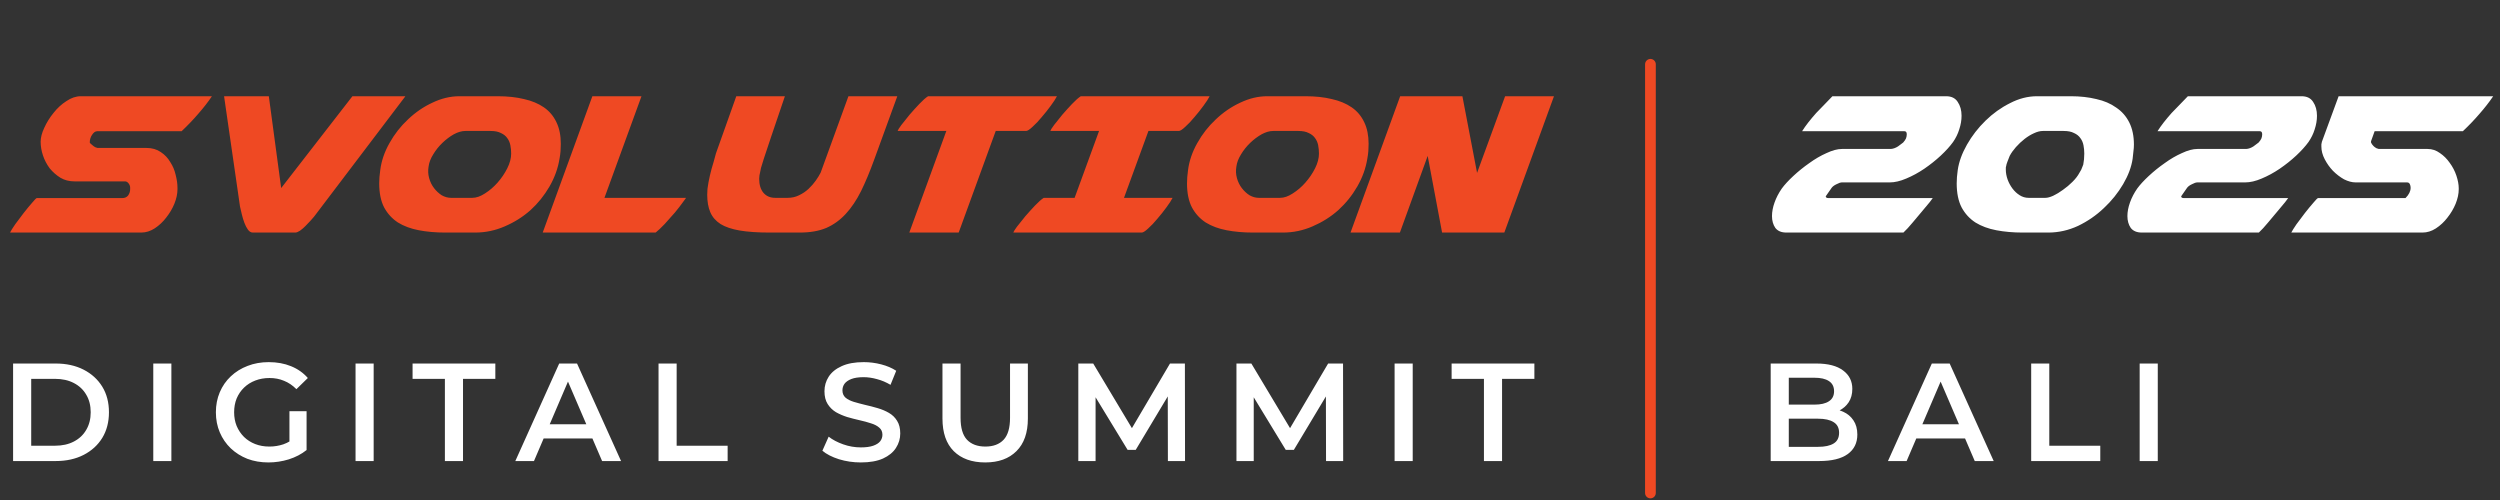 <svg width="215" height="43" viewBox="0 0 215 43" fill="none" xmlns="http://www.w3.org/2000/svg">
<rect x="0" y="0" width="215" height="43" fill="#333333" stroke="none"/>
<path d="M11.193 16.262V16.129C11.193 16.011 11.149 15.893 11.06 15.775C10.972 15.657 10.868 15.598 10.75 15.598H6.393C5.95 15.598 5.552 15.495 5.198 15.288C4.844 15.067 4.535 14.794 4.269 14.47C4.018 14.131 3.827 13.762 3.694 13.364C3.561 12.966 3.495 12.575 3.495 12.192C3.495 11.838 3.598 11.44 3.805 10.997C4.011 10.54 4.277 10.112 4.601 9.714C4.925 9.301 5.294 8.962 5.707 8.697C6.12 8.416 6.533 8.276 6.946 8.276H18.227C17.888 8.778 17.497 9.279 17.055 9.781C16.627 10.282 16.148 10.783 15.617 11.285H8.361C8.199 11.285 8.052 11.388 7.919 11.594C7.786 11.786 7.72 12.007 7.72 12.258C7.72 12.273 7.749 12.31 7.808 12.369C7.867 12.413 7.912 12.45 7.941 12.479C8 12.538 8.081 12.597 8.184 12.656C8.302 12.7 8.369 12.723 8.383 12.723H12.586C13.073 12.723 13.486 12.841 13.825 13.076C14.164 13.298 14.437 13.585 14.643 13.939C14.865 14.278 15.02 14.647 15.108 15.045C15.211 15.443 15.263 15.812 15.263 16.151V16.284C15.263 16.667 15.174 17.08 14.997 17.523C14.82 17.95 14.585 18.348 14.29 18.717C14.009 19.086 13.678 19.395 13.294 19.646C12.925 19.882 12.542 20 12.144 20H0.863C0.936 19.852 1.084 19.617 1.305 19.292C1.541 18.968 1.784 18.643 2.035 18.319C2.3 17.98 2.544 17.685 2.765 17.434C2.986 17.169 3.119 17.036 3.163 17.036H10.507C10.728 17.036 10.898 16.962 11.016 16.815C11.134 16.652 11.193 16.468 11.193 16.262ZM24.181 16.173L30.308 8.276H34.865L27.012 18.629C26.938 18.717 26.835 18.835 26.702 18.983C26.57 19.13 26.422 19.285 26.26 19.447C26.113 19.595 25.958 19.727 25.795 19.845C25.633 19.948 25.5 20 25.397 20H21.747C21.585 20 21.445 19.919 21.327 19.757C21.209 19.595 21.106 19.395 21.017 19.159C20.929 18.924 20.855 18.68 20.796 18.43C20.737 18.164 20.686 17.943 20.641 17.766L19.27 8.276H23.119L24.181 16.173ZM48.118 13.652C47.986 14.477 47.698 15.274 47.256 16.041C46.813 16.807 46.268 17.486 45.619 18.076C44.97 18.651 44.233 19.115 43.407 19.469C42.596 19.823 41.748 20 40.863 20H38.275C37.464 20 36.712 19.934 36.019 19.801C35.326 19.668 34.728 19.447 34.227 19.137C33.726 18.813 33.327 18.378 33.032 17.832C32.752 17.287 32.612 16.601 32.612 15.775C32.612 15.598 32.62 15.414 32.634 15.222C32.649 15.03 32.671 14.831 32.701 14.625C32.804 13.829 33.069 13.054 33.497 12.302C33.925 11.535 34.456 10.857 35.09 10.267C35.724 9.663 36.424 9.183 37.191 8.829C37.958 8.461 38.732 8.276 39.514 8.276H42.809C43.65 8.276 44.402 8.357 45.066 8.52C45.729 8.667 46.297 8.903 46.769 9.228C47.241 9.552 47.602 9.98 47.853 10.511C48.104 11.027 48.229 11.646 48.229 12.369C48.229 12.575 48.222 12.781 48.207 12.988C48.192 13.194 48.163 13.416 48.118 13.652ZM36.859 14.315C36.8 14.654 36.815 14.986 36.904 15.311C36.992 15.635 37.132 15.922 37.324 16.173C37.516 16.424 37.737 16.63 37.987 16.793C38.253 16.94 38.518 17.014 38.784 17.014H40.62C40.959 17.014 41.32 16.888 41.703 16.638C42.102 16.387 42.463 16.077 42.787 15.709C43.127 15.325 43.407 14.912 43.628 14.47C43.849 14.028 43.96 13.607 43.96 13.209C43.96 12.973 43.938 12.737 43.893 12.501C43.849 12.265 43.761 12.059 43.628 11.882C43.495 11.69 43.311 11.543 43.075 11.44C42.854 11.322 42.559 11.263 42.19 11.263H40.022C39.713 11.263 39.381 11.358 39.027 11.55C38.688 11.742 38.363 11.985 38.054 12.28C37.744 12.575 37.479 12.907 37.257 13.275C37.036 13.629 36.904 13.976 36.859 14.315ZM46.674 20L50.943 8.276H55.168L51.983 17.014H58.995C59.01 17.014 58.921 17.139 58.729 17.39C58.552 17.64 58.324 17.936 58.044 18.275C57.764 18.599 57.468 18.931 57.159 19.27C56.849 19.595 56.591 19.838 56.385 20H46.674ZM61.573 13.187L63.321 8.276H67.501C66.985 9.781 66.587 10.953 66.307 11.793C66.027 12.619 65.82 13.239 65.688 13.652C65.555 14.065 65.474 14.33 65.444 14.448C65.415 14.551 65.4 14.625 65.4 14.669C65.371 14.831 65.341 14.971 65.312 15.089C65.297 15.207 65.29 15.303 65.29 15.377C65.29 15.893 65.415 16.299 65.666 16.593C65.916 16.874 66.248 17.014 66.661 17.014H67.745C68.099 17.014 68.423 16.94 68.718 16.793C69.028 16.645 69.301 16.461 69.537 16.24C69.772 16.018 69.979 15.782 70.156 15.532C70.333 15.281 70.473 15.053 70.576 14.846L72.965 8.276H77.168L75.177 13.74C74.808 14.758 74.433 15.657 74.049 16.439C73.666 17.206 73.231 17.854 72.744 18.385C72.257 18.916 71.697 19.322 71.063 19.602C70.429 19.867 69.669 20 68.784 20H66.196C65.164 20 64.302 19.941 63.608 19.823C62.93 19.705 62.384 19.521 61.971 19.27C61.559 19.005 61.264 18.665 61.087 18.253C60.91 17.84 60.821 17.338 60.821 16.748C60.821 16.586 60.829 16.417 60.843 16.24C60.873 16.063 60.902 15.871 60.932 15.665C61.006 15.281 61.094 14.898 61.197 14.514C61.315 14.131 61.441 13.688 61.573 13.187ZM78.2 20L81.385 11.263H77.204V11.241C77.219 11.181 77.322 11.019 77.514 10.754C77.72 10.488 77.956 10.194 78.222 9.869C78.502 9.545 78.782 9.235 79.062 8.94C79.357 8.63 79.608 8.409 79.814 8.276H90.897C90.793 8.483 90.616 8.756 90.366 9.095C90.13 9.419 89.872 9.744 89.591 10.068C89.326 10.393 89.061 10.673 88.795 10.909C88.544 11.145 88.36 11.263 88.242 11.263H85.632L82.447 20H78.2ZM87.153 20V19.978C87.168 19.919 87.271 19.757 87.462 19.491C87.669 19.226 87.905 18.931 88.17 18.606C88.451 18.282 88.731 17.972 89.011 17.677C89.306 17.368 89.556 17.146 89.763 17.014H92.417L94.519 11.263H90.338V11.241C90.353 11.181 90.456 11.019 90.648 10.754C90.854 10.488 91.09 10.194 91.356 9.869C91.636 9.545 91.916 9.235 92.196 8.94C92.491 8.63 92.742 8.409 92.948 8.276H104.03C103.927 8.483 103.75 8.756 103.499 9.095C103.263 9.419 103.005 9.744 102.725 10.068C102.46 10.393 102.194 10.673 101.929 10.909C101.678 11.145 101.494 11.263 101.376 11.263H98.766L96.664 17.014H100.845C100.742 17.22 100.565 17.493 100.314 17.832C100.078 18.157 99.82 18.481 99.54 18.805C99.275 19.13 99.009 19.41 98.744 19.646C98.493 19.882 98.309 20 98.191 20H87.153ZM117.589 13.652C117.456 14.477 117.169 15.274 116.726 16.041C116.284 16.807 115.738 17.486 115.089 18.076C114.441 18.651 113.703 19.115 112.877 19.469C112.066 19.823 111.218 20 110.334 20H107.746C106.935 20 106.182 19.934 105.489 19.801C104.796 19.668 104.199 19.447 103.698 19.137C103.196 18.813 102.798 18.378 102.503 17.832C102.223 17.287 102.083 16.601 102.083 15.775C102.083 15.598 102.09 15.414 102.105 15.222C102.12 15.03 102.142 14.831 102.171 14.625C102.275 13.829 102.54 13.054 102.968 12.302C103.395 11.535 103.926 10.857 104.56 10.267C105.194 9.663 105.895 9.183 106.662 8.829C107.429 8.461 108.203 8.276 108.984 8.276H112.28C113.121 8.276 113.873 8.357 114.536 8.52C115.2 8.667 115.768 8.903 116.24 9.228C116.712 9.552 117.073 9.98 117.324 10.511C117.574 11.027 117.7 11.646 117.7 12.369C117.7 12.575 117.692 12.781 117.678 12.988C117.663 13.194 117.633 13.416 117.589 13.652ZM106.33 14.315C106.271 14.654 106.286 14.986 106.374 15.311C106.463 15.635 106.603 15.922 106.794 16.173C106.986 16.424 107.207 16.63 107.458 16.793C107.724 16.94 107.989 17.014 108.254 17.014H110.09C110.43 17.014 110.791 16.888 111.174 16.638C111.572 16.387 111.934 16.077 112.258 15.709C112.597 15.325 112.877 14.912 113.099 14.47C113.32 14.028 113.43 13.607 113.43 13.209C113.43 12.973 113.408 12.737 113.364 12.501C113.32 12.265 113.231 12.059 113.099 11.882C112.966 11.69 112.782 11.543 112.546 11.44C112.324 11.322 112.03 11.263 111.661 11.263H109.493C109.183 11.263 108.852 11.358 108.498 11.55C108.159 11.742 107.834 11.985 107.524 12.28C107.215 12.575 106.949 12.907 106.728 13.275C106.507 13.629 106.374 13.976 106.33 14.315ZM116.145 20L120.414 8.276H125.767L127.028 14.868L129.439 8.276H133.642L129.372 20H124.019L122.781 13.408L120.392 20H116.145Z" fill="#EF4923"/>
<path d="M1.126 39.65V31.263H4.793C5.703 31.263 6.502 31.439 7.189 31.79C7.876 32.142 8.411 32.629 8.795 33.252C9.178 33.875 9.37 34.61 9.37 35.456C9.37 36.295 9.178 37.03 8.795 37.661C8.411 38.284 7.876 38.771 7.189 39.123C6.502 39.474 5.703 39.65 4.793 39.65H1.126ZM2.684 38.332H4.721C5.352 38.332 5.895 38.212 6.35 37.973C6.814 37.733 7.169 37.398 7.417 36.966C7.672 36.535 7.8 36.032 7.8 35.456C7.8 34.873 7.672 34.37 7.417 33.947C7.169 33.515 6.814 33.18 6.35 32.94C5.895 32.701 5.352 32.581 4.721 32.581H2.684V38.332ZM13.182 39.65V31.263H14.739V39.65H13.182ZM23.083 39.77C22.428 39.77 21.825 39.666 21.274 39.458C20.73 39.243 20.255 38.943 19.848 38.56C19.44 38.168 19.125 37.709 18.901 37.182C18.677 36.655 18.566 36.08 18.566 35.456C18.566 34.833 18.677 34.258 18.901 33.731C19.125 33.204 19.44 32.749 19.848 32.365C20.263 31.974 20.746 31.674 21.297 31.466C21.849 31.251 22.452 31.143 23.107 31.143C23.818 31.143 24.457 31.259 25.024 31.491C25.599 31.722 26.082 32.062 26.474 32.509L25.491 33.468C25.164 33.14 24.808 32.9 24.425 32.749C24.049 32.589 23.634 32.509 23.179 32.509C22.739 32.509 22.332 32.581 21.956 32.725C21.581 32.868 21.258 33.072 20.986 33.336C20.714 33.599 20.503 33.911 20.351 34.27C20.207 34.63 20.135 35.025 20.135 35.456C20.135 35.88 20.207 36.271 20.351 36.631C20.503 36.99 20.714 37.306 20.986 37.577C21.258 37.841 21.577 38.044 21.945 38.188C22.312 38.332 22.719 38.404 23.167 38.404C23.582 38.404 23.981 38.34 24.365 38.212C24.756 38.076 25.128 37.853 25.479 37.541L26.366 38.703C25.927 39.055 25.415 39.322 24.832 39.506C24.257 39.682 23.674 39.77 23.083 39.77ZM24.892 38.5V35.361H26.366V38.703L24.892 38.5ZM30.577 39.65V31.263H32.135V39.65H30.577ZM38.261 39.65V32.581H35.481V31.263H42.599V32.581H39.819V39.65H38.261ZM44.317 39.65L48.091 31.263H49.625L53.411 39.65H51.781L48.534 32.09H49.157L45.922 39.65H44.317ZM46.054 37.709L46.474 36.487H51.003L51.422 37.709H46.054ZM56.634 39.65V31.263H58.192V38.332H62.577V39.65H56.634ZM74.032 39.77C73.377 39.77 72.75 39.678 72.15 39.494C71.551 39.303 71.076 39.059 70.725 38.763L71.264 37.553C71.599 37.817 72.015 38.036 72.51 38.212C73.005 38.388 73.512 38.476 74.032 38.476C74.471 38.476 74.826 38.428 75.098 38.332C75.37 38.236 75.569 38.108 75.697 37.949C75.825 37.781 75.889 37.593 75.889 37.386C75.889 37.13 75.797 36.926 75.613 36.774C75.43 36.615 75.19 36.491 74.894 36.403C74.607 36.307 74.283 36.219 73.924 36.139C73.572 36.059 73.217 35.968 72.857 35.864C72.506 35.752 72.183 35.612 71.887 35.444C71.599 35.269 71.364 35.037 71.18 34.749C70.996 34.462 70.904 34.094 70.904 33.647C70.904 33.192 71.024 32.776 71.264 32.401C71.511 32.018 71.883 31.714 72.378 31.491C72.881 31.259 73.516 31.143 74.283 31.143C74.787 31.143 75.286 31.207 75.781 31.335C76.276 31.463 76.707 31.646 77.075 31.886L76.584 33.096C76.208 32.872 75.821 32.709 75.421 32.605C75.022 32.493 74.639 32.437 74.271 32.437C73.84 32.437 73.489 32.489 73.217 32.593C72.953 32.697 72.758 32.833 72.63 33C72.51 33.168 72.45 33.36 72.45 33.575C72.45 33.831 72.538 34.039 72.714 34.198C72.897 34.35 73.133 34.47 73.421 34.558C73.716 34.646 74.044 34.734 74.403 34.821C74.763 34.901 75.118 34.993 75.469 35.097C75.829 35.201 76.152 35.337 76.44 35.504C76.736 35.672 76.971 35.9 77.147 36.187C77.331 36.475 77.422 36.838 77.422 37.278C77.422 37.725 77.299 38.14 77.051 38.524C76.811 38.899 76.44 39.203 75.937 39.434C75.433 39.658 74.799 39.77 74.032 39.77ZM84.73 39.77C83.58 39.77 82.677 39.446 82.022 38.799C81.375 38.152 81.052 37.218 81.052 35.996V31.263H82.609V35.936C82.609 36.798 82.793 37.425 83.161 37.817C83.536 38.208 84.063 38.404 84.742 38.404C85.421 38.404 85.944 38.208 86.312 37.817C86.679 37.425 86.863 36.798 86.863 35.936V31.263H88.397V35.996C88.397 37.218 88.069 38.152 87.414 38.799C86.767 39.446 85.872 39.77 84.73 39.77ZM92.735 39.65V31.263H94.017L97.683 37.386H97.012L100.619 31.263H101.901L101.913 39.65H100.439L100.427 33.575H100.738L97.671 38.691H96.976L93.861 33.575H94.22V39.65H92.735ZM106.335 39.65V31.263H107.617L111.283 37.386H110.612L114.219 31.263H115.501L115.513 39.65H114.039L114.027 33.575H114.339L111.271 38.691H110.576L107.461 33.575H107.821V39.65H106.335ZM119.935 39.65V31.263H121.493V39.65H119.935ZM127.619 39.65V32.581H124.839V31.263H131.957V32.581H129.177V39.65H127.619Z" fill="white"/>
<path d="M157.014 16.881C157.014 16.984 157.095 17.036 157.257 17.036H166.216C166.216 17.036 166.128 17.154 165.951 17.39C165.774 17.611 165.552 17.877 165.287 18.186C165.036 18.496 164.764 18.82 164.469 19.16C164.188 19.499 163.93 19.779 163.694 20H153.63C153.202 20 152.885 19.867 152.679 19.602C152.487 19.322 152.391 18.983 152.391 18.584C152.391 18.216 152.465 17.825 152.612 17.412C152.76 16.999 152.966 16.601 153.232 16.218C153.468 15.893 153.799 15.532 154.227 15.134C154.655 14.736 155.112 14.367 155.598 14.028C156.085 13.674 156.579 13.386 157.081 13.165C157.582 12.929 158.024 12.811 158.408 12.811H162.611C162.817 12.796 163.023 12.723 163.23 12.59C163.436 12.442 163.584 12.332 163.672 12.258C163.79 12.125 163.871 12.007 163.916 11.904C163.96 11.786 163.982 11.668 163.982 11.55C163.982 11.373 163.916 11.285 163.783 11.285H154.979C155.127 11.049 155.304 10.798 155.51 10.533C155.731 10.252 155.96 9.98 156.196 9.714C156.446 9.449 156.69 9.198 156.926 8.962C157.162 8.711 157.383 8.483 157.589 8.276H167.366C167.823 8.276 168.155 8.439 168.362 8.763C168.583 9.087 168.694 9.486 168.694 9.958C168.694 10.341 168.627 10.732 168.494 11.13C168.376 11.513 168.2 11.875 167.964 12.214C167.698 12.582 167.344 12.973 166.902 13.386C166.474 13.784 166.002 14.16 165.486 14.514C164.985 14.853 164.469 15.134 163.938 15.355C163.422 15.576 162.95 15.687 162.522 15.687H158.408C158.29 15.687 158.135 15.738 157.943 15.841C157.751 15.93 157.611 16.033 157.523 16.151L157.014 16.881ZM183.406 13.652C183.303 14.359 183.03 15.089 182.588 15.841C182.145 16.593 181.592 17.279 180.929 17.899C180.28 18.518 179.543 19.027 178.717 19.425C177.891 19.808 177.036 20 176.151 20H173.939C173.128 20 172.376 19.934 171.683 19.801C170.99 19.668 170.392 19.447 169.891 19.137C169.39 18.813 168.991 18.378 168.696 17.832C168.416 17.287 168.276 16.601 168.276 15.775C168.276 15.598 168.284 15.414 168.298 15.222C168.313 15.03 168.335 14.831 168.365 14.625C168.468 13.917 168.733 13.187 169.161 12.435C169.589 11.683 170.12 10.997 170.754 10.378C171.388 9.758 172.088 9.257 172.855 8.874C173.622 8.475 174.396 8.276 175.178 8.276H178.097C178.894 8.276 179.624 8.358 180.287 8.52C180.951 8.667 181.519 8.911 181.991 9.25C182.477 9.574 182.853 10.002 183.119 10.533C183.384 11.063 183.517 11.698 183.517 12.435C183.517 12.627 183.502 12.826 183.473 13.032C183.458 13.224 183.436 13.43 183.406 13.652ZM172.523 14.315C172.508 14.33 172.501 14.382 172.501 14.47V14.603C172.501 14.868 172.553 15.148 172.656 15.443C172.759 15.723 172.899 15.982 173.076 16.218C173.253 16.453 173.46 16.645 173.696 16.793C173.932 16.94 174.182 17.014 174.448 17.014H175.908C176.085 17.014 176.306 16.955 176.571 16.837C176.851 16.704 177.132 16.535 177.412 16.328C177.707 16.122 177.98 15.893 178.23 15.642C178.496 15.377 178.695 15.119 178.827 14.868C178.96 14.662 179.041 14.499 179.071 14.382L179.159 14.16C179.218 13.865 179.248 13.548 179.248 13.209C179.248 12.973 179.226 12.737 179.181 12.501C179.137 12.265 179.049 12.059 178.916 11.882C178.783 11.69 178.599 11.543 178.363 11.44C178.142 11.322 177.847 11.263 177.478 11.263H175.686C175.45 11.263 175.192 11.329 174.912 11.462C174.647 11.58 174.381 11.742 174.116 11.948C173.85 12.155 173.6 12.391 173.364 12.656C173.143 12.907 172.966 13.158 172.833 13.408C172.759 13.585 172.693 13.755 172.634 13.917C172.575 14.065 172.538 14.197 172.523 14.315ZM187.58 16.881C187.58 16.984 187.662 17.036 187.824 17.036H196.782C196.782 17.036 196.694 17.154 196.517 17.39C196.34 17.611 196.119 17.877 195.853 18.186C195.603 18.496 195.33 18.82 195.035 19.16C194.755 19.499 194.497 19.779 194.261 20H184.196C183.768 20 183.451 19.867 183.245 19.602C183.053 19.322 182.957 18.983 182.957 18.584C182.957 18.216 183.031 17.825 183.179 17.412C183.326 16.999 183.532 16.601 183.798 16.218C184.034 15.893 184.366 15.532 184.793 15.134C185.221 14.736 185.678 14.367 186.165 14.028C186.651 13.674 187.145 13.386 187.647 13.165C188.148 12.929 188.591 12.811 188.974 12.811H193.177C193.383 12.796 193.59 12.723 193.796 12.59C194.003 12.442 194.15 12.332 194.239 12.258C194.357 12.125 194.438 12.007 194.482 11.904C194.526 11.786 194.548 11.668 194.548 11.55C194.548 11.373 194.482 11.285 194.349 11.285H185.545C185.693 11.049 185.87 10.798 186.076 10.533C186.297 10.252 186.526 9.98 186.762 9.714C187.013 9.449 187.256 9.198 187.492 8.962C187.728 8.711 187.949 8.483 188.156 8.276H197.933C198.39 8.276 198.722 8.439 198.928 8.763C199.149 9.087 199.26 9.486 199.26 9.958C199.26 10.341 199.193 10.732 199.061 11.13C198.943 11.513 198.766 11.875 198.53 12.214C198.264 12.582 197.91 12.973 197.468 13.386C197.04 13.784 196.569 14.16 196.052 14.514C195.551 14.853 195.035 15.134 194.504 15.355C193.988 15.576 193.516 15.687 193.088 15.687H188.974C188.856 15.687 188.701 15.738 188.509 15.841C188.318 15.93 188.178 16.033 188.089 16.151L187.58 16.881ZM206.872 17.036C207.167 16.741 207.314 16.446 207.314 16.151C207.314 16.033 207.292 15.93 207.248 15.841C207.204 15.738 207.123 15.687 207.005 15.687H202.581C202.271 15.687 201.939 15.598 201.585 15.421C201.246 15.229 200.929 14.986 200.634 14.691C200.354 14.396 200.118 14.065 199.926 13.696C199.735 13.327 199.639 12.966 199.639 12.612C199.639 12.538 199.639 12.472 199.639 12.413C199.654 12.339 199.668 12.265 199.683 12.192L201.121 8.276H214.415C214.076 8.778 213.685 9.279 213.243 9.781C212.815 10.282 212.336 10.783 211.805 11.285H204.218L203.908 12.147V12.258C203.908 12.273 203.937 12.324 203.996 12.413C204.055 12.487 204.1 12.538 204.129 12.568C204.188 12.627 204.269 12.686 204.372 12.745C204.49 12.789 204.557 12.811 204.572 12.811H208.774C209.158 12.811 209.512 12.929 209.836 13.165C210.161 13.386 210.441 13.666 210.677 14.005C210.927 14.345 211.119 14.713 211.252 15.111C211.384 15.51 211.451 15.871 211.451 16.195V16.284C211.451 16.667 211.362 17.08 211.185 17.523C211.008 17.95 210.773 18.348 210.478 18.717C210.197 19.086 209.866 19.395 209.482 19.646C209.114 19.882 208.73 20 208.332 20H197.051C197.124 19.853 197.272 19.617 197.493 19.292C197.729 18.968 197.972 18.643 198.223 18.319C198.489 17.98 198.732 17.685 198.953 17.434C199.174 17.169 199.307 17.036 199.351 17.036H206.872Z" fill="white"/>
<path d="M152.279 39.65V31.263H156.209C157.215 31.263 157.982 31.462 158.509 31.862C159.036 32.253 159.3 32.781 159.3 33.444C159.3 33.891 159.196 34.274 158.988 34.594C158.781 34.905 158.501 35.149 158.15 35.325C157.806 35.492 157.431 35.576 157.023 35.576L157.239 35.145C157.71 35.145 158.134 35.233 158.509 35.408C158.885 35.576 159.18 35.824 159.396 36.151C159.619 36.479 159.731 36.886 159.731 37.373C159.731 38.092 159.456 38.652 158.904 39.051C158.353 39.45 157.535 39.65 156.448 39.65H152.279ZM153.836 38.428H156.352C156.936 38.428 157.383 38.332 157.694 38.14C158.006 37.949 158.162 37.641 158.162 37.218C158.162 36.802 158.006 36.499 157.694 36.307C157.383 36.107 156.936 36.008 156.352 36.008H153.716V34.797H156.041C156.584 34.797 156.999 34.702 157.287 34.51C157.583 34.318 157.73 34.031 157.73 33.647C157.73 33.256 157.583 32.964 157.287 32.773C156.999 32.581 156.584 32.485 156.041 32.485H153.836V38.428ZM162.364 39.65L166.138 31.263H167.672L171.458 39.65H169.829L166.582 32.09H167.205L163.97 39.65H162.364ZM164.101 37.709L164.521 36.487H169.05L169.469 37.709H164.101ZM174.682 39.65V31.263H176.239V38.332H180.624V39.65H174.682ZM184.011 39.65V31.263H185.569V39.65H184.011Z" fill="white"/>
<path d="M141.938 5.53L141.937 42.397" stroke="#EF4923" stroke-width="0.922" stroke-linecap="round"/>
</svg>
